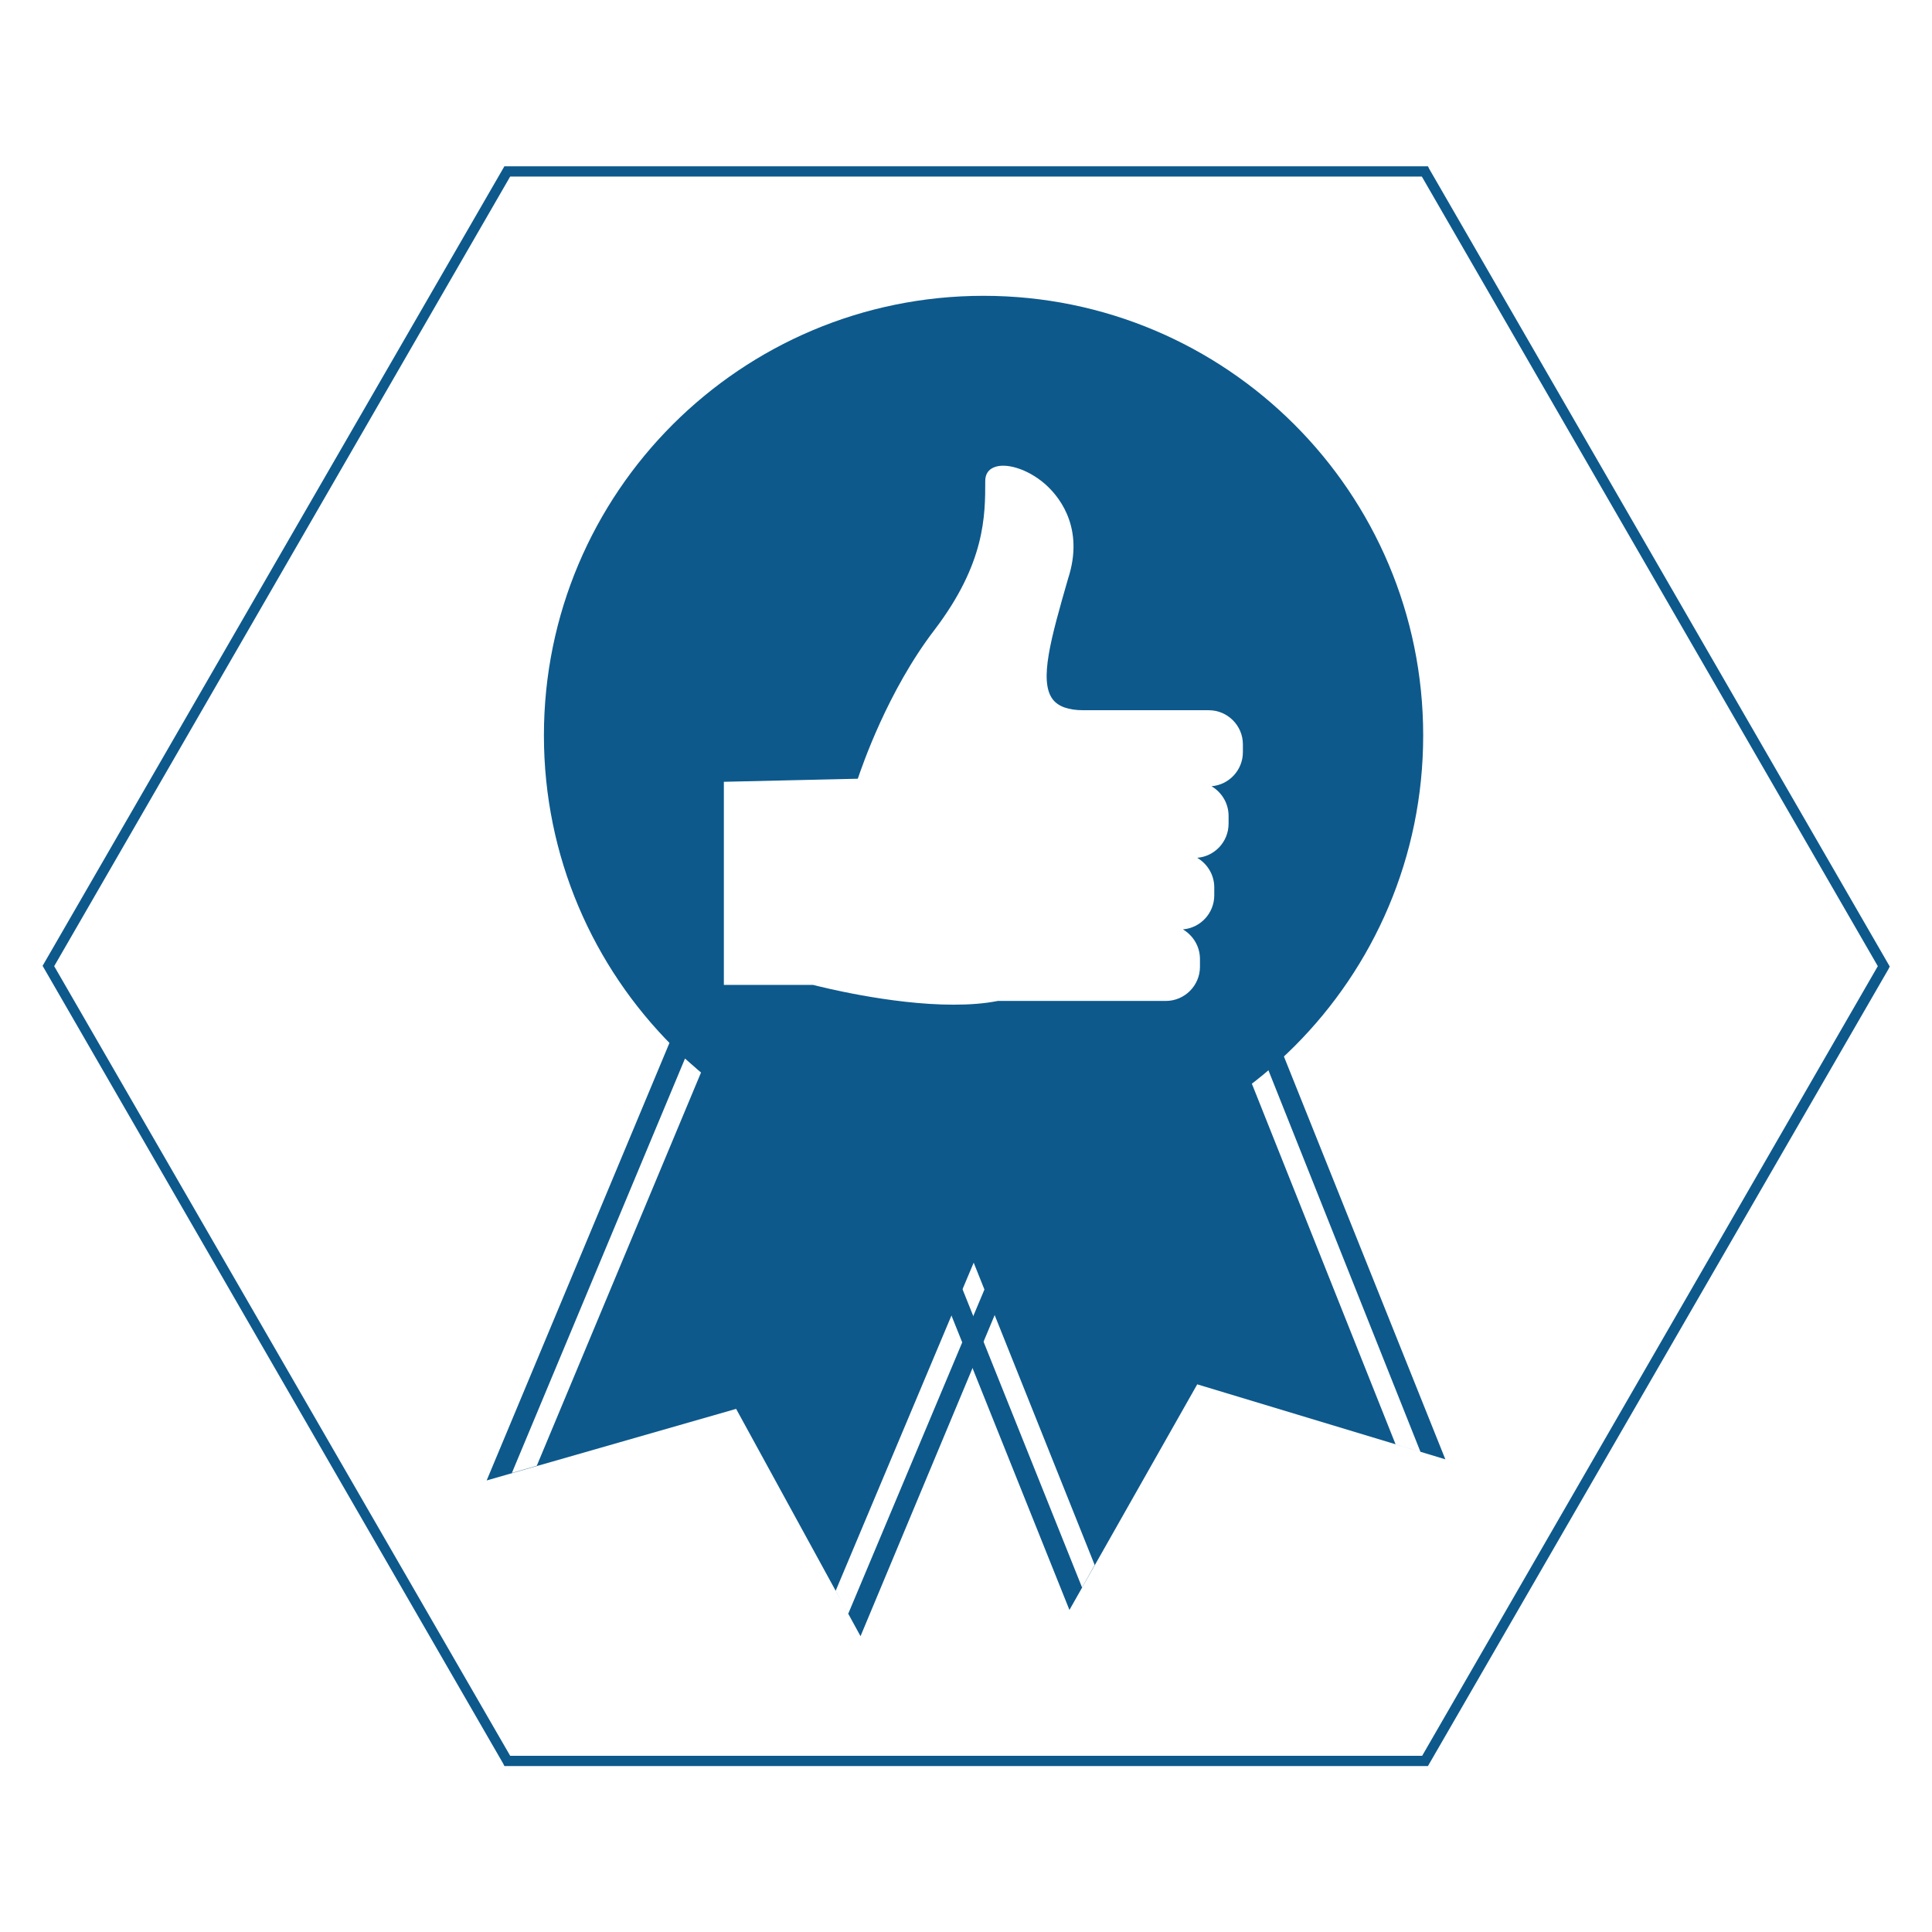 <svg xmlns="http://www.w3.org/2000/svg" xmlns:xlink="http://www.w3.org/1999/xlink" version="1.1" id="Lag_1" x="0px" y="0px" viewBox="0 0 566.9 566.9" style="enable-background:new 0 0 566.9 566.9;" xml:space="preserve" class="svg svgo">
<style> path { fill:#0d598c;}</style>
<path class="svgColorPrimary" d="M256.7,329.9l111.9-40.2l55.5,138.5l-72.8-22l-37.5,66.2L256.7,329.9 M409.5,423.8l7.3,2.2l-52-130.5l-4.4,5.1L409.5,423.8   M317.5,465.8l3.7-6.6L274.7,343l-6.3,0.3L317.5,465.8"></path>
<g>
	<path class="svgColorPrimary" d="M419,518.2H148l-0.4-0.8l-135.1-234L148,48.8h271l0.4,0.8l135.1,234l-0.4,0.8L419,518.2z M149.7,515.2h267.6   L551,283.5L417.2,51.8H149.7L15.9,283.5L149.7,515.2z"></path>
</g>
<path class="svgColorPrimary" d="M417.6,215.8c0,71.3-57.8,129-129,129s-129-57.8-129-129c0-71.3,57.8-129,129-129S417.6,144.5,417.6,215.8 M251.7,228.5  l-39.3,0.9v59.6h26.2c1.6,0.4,22.5,5.8,41.2,5.8c4.6,0,9-0.3,13-1.1h49.3c5.5,0,10-4.5,10-10v-2.3c0-3.7-2-6.9-5-8.7  c5.1-0.4,9.2-4.7,9.2-10v-2.3c0-3.7-2-6.9-5-8.7c5.1-0.4,9.2-4.7,9.2-10v-2.3c0-3.7-2-6.9-5-8.7c5.1-0.4,9.2-4.7,9.2-10v-2.3  c0-5.5-4.5-10-10-10h-36.8c-4.4,0-7.4-1.1-9-3.2c-4.1-5.4-0.5-18,4.5-35.4l0.4-1.3c4.2-14.7-3.7-23.5-7.3-26.6  c-5-4.3-11.5-6.3-15-4.7c-1.6,0.7-2.4,2.1-2.4,3.9c0,10.2,0,24.1-14.8,43.6C260.4,202.8,252.9,225,251.7,228.5"></path>
<path class="svgColorPrimary" d="M202,292.7l112.2,39.7l-61.7,147.7L216,413.4l-73.2,21L202,292.7 M245.2,466.8l3.7,6.7L303.3,344l-6.7,0.6L245.2,466.8   M150.2,432.2l7.3-2.1l48.2-115.4l-4.7-4.1L150.2,432.2"></path>
</svg>